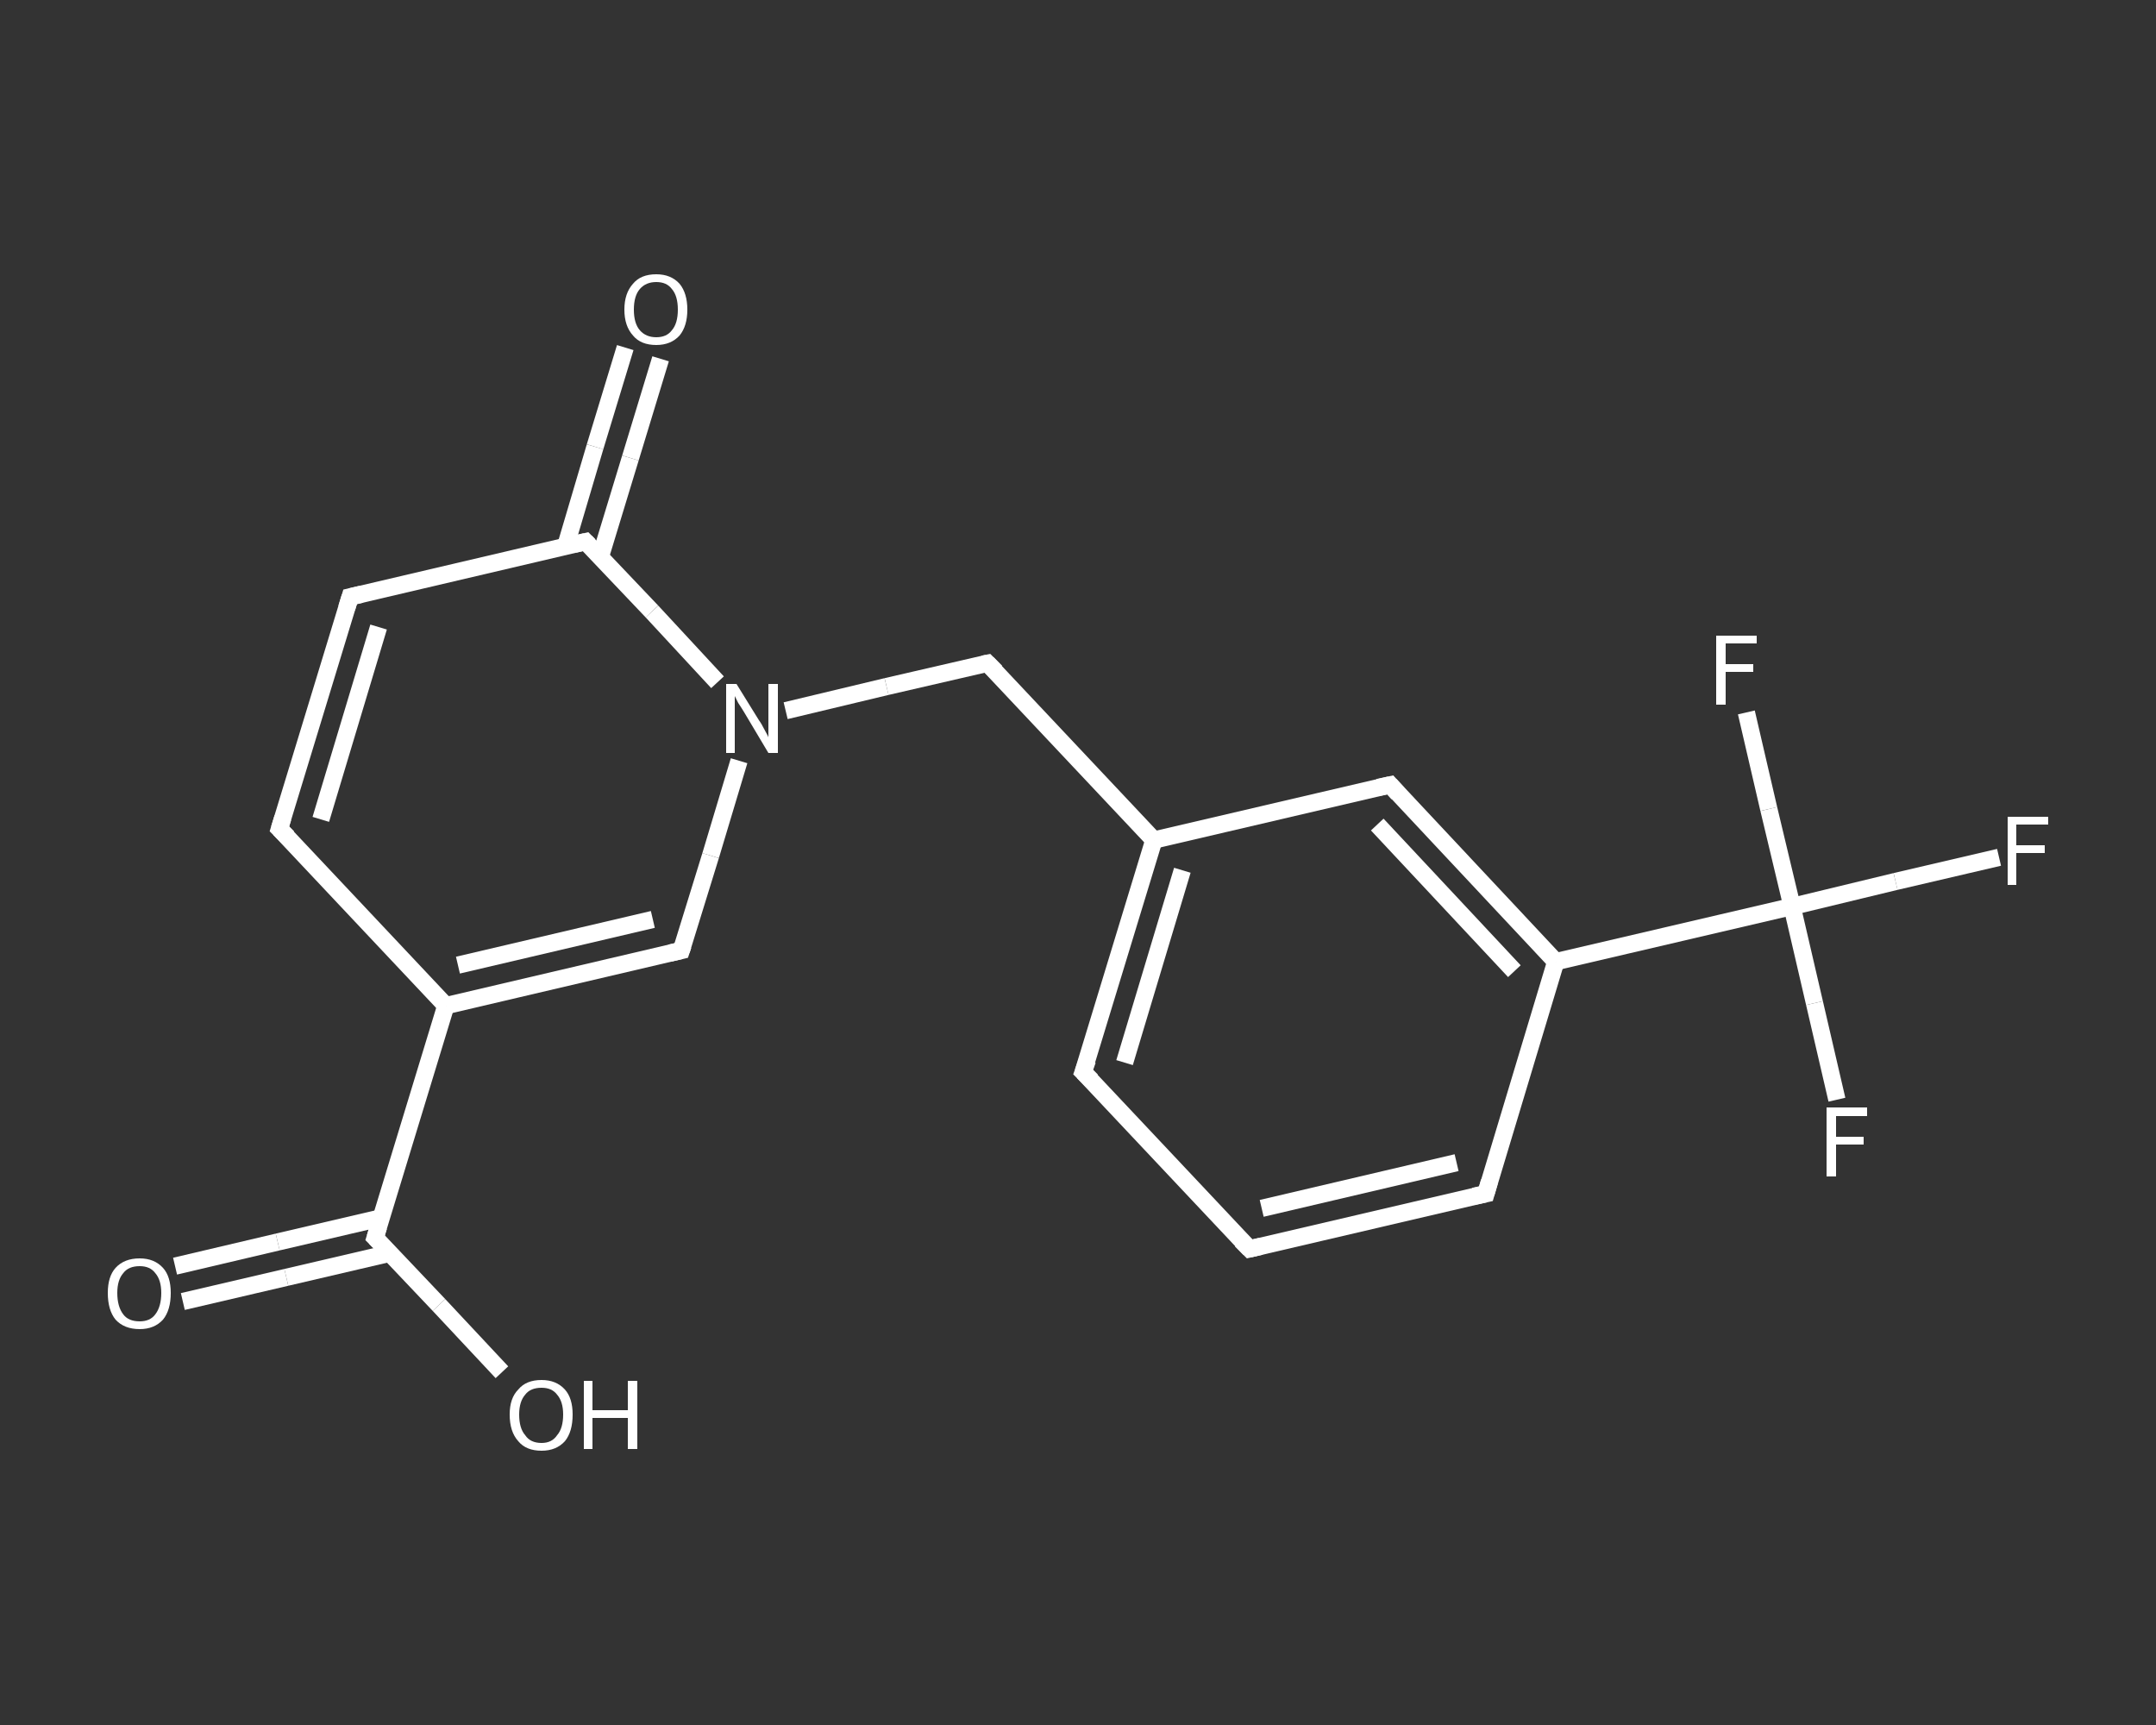 <?xml version='1.0' encoding='iso-8859-1'?>
<svg version='1.1' baseProfile='full'
              xmlns='http://www.w3.org/2000/svg'
                      xmlns:rdkit='http://www.rdkit.org/xml'
                      xmlns:xlink='http://www.w3.org/1999/xlink'
                  xml:space='preserve'
width='250px' height='200px' viewBox='0 0 250 200'>
<rect x="0" y="0" width="250" height="200" fill="#333333" stroke="none"/>
<!-- END OF HEADER -->
<rect style='opacity:1.0;fill:transparent;stroke:none' width='250.0' height='200.0' x='0.0' y='0.0'> </rect>
<path class='bond-0 atom-0 atom-1' d='M 20.3,146.8 L 32.2,144.0' style='fill:none;fill-rule:evenodd;stroke:#FFFFFF;stroke-width:2.0px;stroke-linecap:butt;stroke-linejoin:miter;stroke-opacity:1' />
<path class='bond-0 atom-0 atom-1' d='M 32.2,144.0 L 44.2,141.2' style='fill:none;fill-rule:evenodd;stroke:#FFFFFF;stroke-width:2.0px;stroke-linecap:butt;stroke-linejoin:miter;stroke-opacity:1' />
<path class='bond-0 atom-0 atom-1' d='M 21.2,150.9 L 33.2,148.1' style='fill:none;fill-rule:evenodd;stroke:#FFFFFF;stroke-width:2.0px;stroke-linecap:butt;stroke-linejoin:miter;stroke-opacity:1' />
<path class='bond-0 atom-0 atom-1' d='M 33.2,148.1 L 45.2,145.3' style='fill:none;fill-rule:evenodd;stroke:#FFFFFF;stroke-width:2.0px;stroke-linecap:butt;stroke-linejoin:miter;stroke-opacity:1' />
<path class='bond-1 atom-1 atom-2' d='M 43.5,143.5 L 50.9,151.3' style='fill:none;fill-rule:evenodd;stroke:#FFFFFF;stroke-width:2.0px;stroke-linecap:butt;stroke-linejoin:miter;stroke-opacity:1' />
<path class='bond-1 atom-1 atom-2' d='M 50.9,151.3 L 58.2,159.1' style='fill:none;fill-rule:evenodd;stroke:#FFFFFF;stroke-width:2.0px;stroke-linecap:butt;stroke-linejoin:miter;stroke-opacity:1' />
<path class='bond-2 atom-1 atom-3' d='M 43.5,143.5 L 51.7,116.6' style='fill:none;fill-rule:evenodd;stroke:#FFFFFF;stroke-width:2.0px;stroke-linecap:butt;stroke-linejoin:miter;stroke-opacity:1' />
<path class='bond-3 atom-3 atom-4' d='M 51.7,116.6 L 32.4,96.1' style='fill:none;fill-rule:evenodd;stroke:#FFFFFF;stroke-width:2.0px;stroke-linecap:butt;stroke-linejoin:miter;stroke-opacity:1' />
<path class='bond-4 atom-4 atom-5' d='M 32.4,96.1 L 40.6,69.2' style='fill:none;fill-rule:evenodd;stroke:#FFFFFF;stroke-width:2.0px;stroke-linecap:butt;stroke-linejoin:miter;stroke-opacity:1' />
<path class='bond-4 atom-4 atom-5' d='M 37.2,95.0 L 43.9,72.7' style='fill:none;fill-rule:evenodd;stroke:#FFFFFF;stroke-width:2.0px;stroke-linecap:butt;stroke-linejoin:miter;stroke-opacity:1' />
<path class='bond-5 atom-5 atom-6' d='M 40.6,69.2 L 67.9,62.8' style='fill:none;fill-rule:evenodd;stroke:#FFFFFF;stroke-width:2.0px;stroke-linecap:butt;stroke-linejoin:miter;stroke-opacity:1' />
<path class='bond-6 atom-6 atom-7' d='M 69.6,64.6 L 73.1,53.1' style='fill:none;fill-rule:evenodd;stroke:#FFFFFF;stroke-width:2.0px;stroke-linecap:butt;stroke-linejoin:miter;stroke-opacity:1' />
<path class='bond-6 atom-6 atom-7' d='M 73.1,53.1 L 76.6,41.6' style='fill:none;fill-rule:evenodd;stroke:#FFFFFF;stroke-width:2.0px;stroke-linecap:butt;stroke-linejoin:miter;stroke-opacity:1' />
<path class='bond-6 atom-6 atom-7' d='M 65.6,63.3 L 69.0,51.8' style='fill:none;fill-rule:evenodd;stroke:#FFFFFF;stroke-width:2.0px;stroke-linecap:butt;stroke-linejoin:miter;stroke-opacity:1' />
<path class='bond-6 atom-6 atom-7' d='M 69.0,51.8 L 72.5,40.3' style='fill:none;fill-rule:evenodd;stroke:#FFFFFF;stroke-width:2.0px;stroke-linecap:butt;stroke-linejoin:miter;stroke-opacity:1' />
<path class='bond-7 atom-6 atom-8' d='M 67.9,62.8 L 75.6,70.9' style='fill:none;fill-rule:evenodd;stroke:#FFFFFF;stroke-width:2.0px;stroke-linecap:butt;stroke-linejoin:miter;stroke-opacity:1' />
<path class='bond-7 atom-6 atom-8' d='M 75.6,70.9 L 83.2,79.1' style='fill:none;fill-rule:evenodd;stroke:#FFFFFF;stroke-width:2.0px;stroke-linecap:butt;stroke-linejoin:miter;stroke-opacity:1' />
<path class='bond-8 atom-8 atom-9' d='M 91.1,82.4 L 102.8,79.6' style='fill:none;fill-rule:evenodd;stroke:#FFFFFF;stroke-width:2.0px;stroke-linecap:butt;stroke-linejoin:miter;stroke-opacity:1' />
<path class='bond-8 atom-8 atom-9' d='M 102.8,79.6 L 114.5,76.9' style='fill:none;fill-rule:evenodd;stroke:#FFFFFF;stroke-width:2.0px;stroke-linecap:butt;stroke-linejoin:miter;stroke-opacity:1' />
<path class='bond-9 atom-9 atom-10' d='M 114.5,76.9 L 133.8,97.4' style='fill:none;fill-rule:evenodd;stroke:#FFFFFF;stroke-width:2.0px;stroke-linecap:butt;stroke-linejoin:miter;stroke-opacity:1' />
<path class='bond-10 atom-10 atom-11' d='M 133.8,97.4 L 125.6,124.3' style='fill:none;fill-rule:evenodd;stroke:#FFFFFF;stroke-width:2.0px;stroke-linecap:butt;stroke-linejoin:miter;stroke-opacity:1' />
<path class='bond-10 atom-10 atom-11' d='M 137.1,100.9 L 130.4,123.2' style='fill:none;fill-rule:evenodd;stroke:#FFFFFF;stroke-width:2.0px;stroke-linecap:butt;stroke-linejoin:miter;stroke-opacity:1' />
<path class='bond-11 atom-11 atom-12' d='M 125.6,124.3 L 144.9,144.8' style='fill:none;fill-rule:evenodd;stroke:#FFFFFF;stroke-width:2.0px;stroke-linecap:butt;stroke-linejoin:miter;stroke-opacity:1' />
<path class='bond-12 atom-12 atom-13' d='M 144.9,144.8 L 172.3,138.4' style='fill:none;fill-rule:evenodd;stroke:#FFFFFF;stroke-width:2.0px;stroke-linecap:butt;stroke-linejoin:miter;stroke-opacity:1' />
<path class='bond-12 atom-12 atom-13' d='M 146.3,140.1 L 168.9,134.8' style='fill:none;fill-rule:evenodd;stroke:#FFFFFF;stroke-width:2.0px;stroke-linecap:butt;stroke-linejoin:miter;stroke-opacity:1' />
<path class='bond-13 atom-13 atom-14' d='M 172.3,138.4 L 180.4,111.5' style='fill:none;fill-rule:evenodd;stroke:#FFFFFF;stroke-width:2.0px;stroke-linecap:butt;stroke-linejoin:miter;stroke-opacity:1' />
<path class='bond-14 atom-14 atom-15' d='M 180.4,111.5 L 207.8,105.1' style='fill:none;fill-rule:evenodd;stroke:#FFFFFF;stroke-width:2.0px;stroke-linecap:butt;stroke-linejoin:miter;stroke-opacity:1' />
<path class='bond-15 atom-15 atom-16' d='M 207.8,105.1 L 219.8,102.2' style='fill:none;fill-rule:evenodd;stroke:#FFFFFF;stroke-width:2.0px;stroke-linecap:butt;stroke-linejoin:miter;stroke-opacity:1' />
<path class='bond-15 atom-15 atom-16' d='M 219.8,102.2 L 231.8,99.4' style='fill:none;fill-rule:evenodd;stroke:#FFFFFF;stroke-width:2.0px;stroke-linecap:butt;stroke-linejoin:miter;stroke-opacity:1' />
<path class='bond-16 atom-15 atom-17' d='M 207.8,105.1 L 210.4,116.3' style='fill:none;fill-rule:evenodd;stroke:#FFFFFF;stroke-width:2.0px;stroke-linecap:butt;stroke-linejoin:miter;stroke-opacity:1' />
<path class='bond-16 atom-15 atom-17' d='M 210.4,116.3 L 213.0,127.5' style='fill:none;fill-rule:evenodd;stroke:#FFFFFF;stroke-width:2.0px;stroke-linecap:butt;stroke-linejoin:miter;stroke-opacity:1' />
<path class='bond-17 atom-15 atom-18' d='M 207.8,105.1 L 205.1,93.8' style='fill:none;fill-rule:evenodd;stroke:#FFFFFF;stroke-width:2.0px;stroke-linecap:butt;stroke-linejoin:miter;stroke-opacity:1' />
<path class='bond-17 atom-15 atom-18' d='M 205.1,93.8 L 202.5,82.6' style='fill:none;fill-rule:evenodd;stroke:#FFFFFF;stroke-width:2.0px;stroke-linecap:butt;stroke-linejoin:miter;stroke-opacity:1' />
<path class='bond-18 atom-14 atom-19' d='M 180.4,111.5 L 161.2,91.0' style='fill:none;fill-rule:evenodd;stroke:#FFFFFF;stroke-width:2.0px;stroke-linecap:butt;stroke-linejoin:miter;stroke-opacity:1' />
<path class='bond-18 atom-14 atom-19' d='M 175.6,112.6 L 159.7,95.6' style='fill:none;fill-rule:evenodd;stroke:#FFFFFF;stroke-width:2.0px;stroke-linecap:butt;stroke-linejoin:miter;stroke-opacity:1' />
<path class='bond-19 atom-8 atom-20' d='M 85.7,88.2 L 82.4,99.2' style='fill:none;fill-rule:evenodd;stroke:#FFFFFF;stroke-width:2.0px;stroke-linecap:butt;stroke-linejoin:miter;stroke-opacity:1' />
<path class='bond-19 atom-8 atom-20' d='M 82.4,99.2 L 79.0,110.2' style='fill:none;fill-rule:evenodd;stroke:#FFFFFF;stroke-width:2.0px;stroke-linecap:butt;stroke-linejoin:miter;stroke-opacity:1' />
<path class='bond-20 atom-20 atom-3' d='M 79.0,110.2 L 51.7,116.6' style='fill:none;fill-rule:evenodd;stroke:#FFFFFF;stroke-width:2.0px;stroke-linecap:butt;stroke-linejoin:miter;stroke-opacity:1' />
<path class='bond-20 atom-20 atom-3' d='M 75.7,106.6 L 53.1,111.9' style='fill:none;fill-rule:evenodd;stroke:#FFFFFF;stroke-width:2.0px;stroke-linecap:butt;stroke-linejoin:miter;stroke-opacity:1' />
<path class='bond-21 atom-19 atom-10' d='M 161.2,91.0 L 133.8,97.4' style='fill:none;fill-rule:evenodd;stroke:#FFFFFF;stroke-width:2.0px;stroke-linecap:butt;stroke-linejoin:miter;stroke-opacity:1' />
<path d='M 43.9,143.9 L 43.5,143.5 L 43.9,142.2' style='fill:none;stroke:#FFFFFF;stroke-width:2.0px;stroke-linecap:butt;stroke-linejoin:miter;stroke-opacity:1;' />
<path d='M 33.4,97.1 L 32.4,96.1 L 32.8,94.8' style='fill:none;stroke:#FFFFFF;stroke-width:2.0px;stroke-linecap:butt;stroke-linejoin:miter;stroke-opacity:1;' />
<path d='M 40.2,70.5 L 40.6,69.2 L 41.9,68.9' style='fill:none;stroke:#FFFFFF;stroke-width:2.0px;stroke-linecap:butt;stroke-linejoin:miter;stroke-opacity:1;' />
<path d='M 66.6,63.1 L 67.9,62.8 L 68.3,63.2' style='fill:none;stroke:#FFFFFF;stroke-width:2.0px;stroke-linecap:butt;stroke-linejoin:miter;stroke-opacity:1;' />
<path d='M 114.0,77.0 L 114.5,76.9 L 115.5,77.9' style='fill:none;stroke:#FFFFFF;stroke-width:2.0px;stroke-linecap:butt;stroke-linejoin:miter;stroke-opacity:1;' />
<path d='M 126.1,122.9 L 125.6,124.3 L 126.6,125.3' style='fill:none;stroke:#FFFFFF;stroke-width:2.0px;stroke-linecap:butt;stroke-linejoin:miter;stroke-opacity:1;' />
<path d='M 143.9,143.8 L 144.9,144.8 L 146.2,144.5' style='fill:none;stroke:#FFFFFF;stroke-width:2.0px;stroke-linecap:butt;stroke-linejoin:miter;stroke-opacity:1;' />
<path d='M 170.9,138.7 L 172.3,138.4 L 172.7,137.0' style='fill:none;stroke:#FFFFFF;stroke-width:2.0px;stroke-linecap:butt;stroke-linejoin:miter;stroke-opacity:1;' />
<path d='M 162.1,92.0 L 161.2,91.0 L 159.8,91.3' style='fill:none;stroke:#FFFFFF;stroke-width:2.0px;stroke-linecap:butt;stroke-linejoin:miter;stroke-opacity:1;' />
<path d='M 79.2,109.6 L 79.0,110.2 L 77.7,110.5' style='fill:none;stroke:#FFFFFF;stroke-width:2.0px;stroke-linecap:butt;stroke-linejoin:miter;stroke-opacity:1;' />
<path class='atom-0' d='M 12.5 149.9
Q 12.5 148.0, 13.4 147.0
Q 14.4 145.9, 16.2 145.9
Q 17.9 145.9, 18.9 147.0
Q 19.8 148.0, 19.8 149.9
Q 19.8 151.9, 18.9 153.0
Q 17.9 154.1, 16.2 154.1
Q 14.4 154.1, 13.4 153.0
Q 12.5 151.9, 12.5 149.9
M 16.2 153.2
Q 17.4 153.2, 18.0 152.4
Q 18.7 151.5, 18.7 149.9
Q 18.7 148.4, 18.0 147.6
Q 17.4 146.8, 16.2 146.8
Q 14.9 146.8, 14.3 147.6
Q 13.6 148.4, 13.6 149.9
Q 13.6 151.5, 14.3 152.4
Q 14.9 153.2, 16.2 153.2
' fill='#FFFFFF'/>
<path class='atom-2' d='M 59.1 164.0
Q 59.1 162.1, 60.1 161.1
Q 61.0 160.0, 62.8 160.0
Q 64.5 160.0, 65.5 161.1
Q 66.4 162.1, 66.4 164.0
Q 66.4 166.0, 65.5 167.1
Q 64.5 168.2, 62.8 168.2
Q 61.0 168.2, 60.1 167.1
Q 59.1 166.0, 59.1 164.0
M 62.8 167.3
Q 64.0 167.3, 64.6 166.4
Q 65.3 165.6, 65.3 164.0
Q 65.3 162.5, 64.6 161.7
Q 64.0 160.9, 62.8 160.9
Q 61.5 160.9, 60.9 161.7
Q 60.2 162.5, 60.2 164.0
Q 60.2 165.6, 60.9 166.4
Q 61.5 167.3, 62.8 167.3
' fill='#FFFFFF'/>
<path class='atom-2' d='M 67.7 160.1
L 68.7 160.1
L 68.7 163.5
L 72.8 163.5
L 72.8 160.1
L 73.9 160.1
L 73.9 168.0
L 72.8 168.0
L 72.8 164.4
L 68.7 164.4
L 68.7 168.0
L 67.7 168.0
L 67.7 160.1
' fill='#FFFFFF'/>
<path class='atom-7' d='M 72.4 35.9
Q 72.4 34.0, 73.4 32.9
Q 74.3 31.8, 76.1 31.8
Q 77.8 31.8, 78.8 32.9
Q 79.7 34.0, 79.7 35.9
Q 79.7 37.8, 78.8 38.9
Q 77.8 40.0, 76.1 40.0
Q 74.3 40.0, 73.4 38.9
Q 72.4 37.8, 72.4 35.9
M 76.1 39.1
Q 77.3 39.1, 77.9 38.3
Q 78.6 37.5, 78.6 35.9
Q 78.6 34.3, 77.9 33.5
Q 77.3 32.7, 76.1 32.7
Q 74.9 32.7, 74.2 33.5
Q 73.5 34.3, 73.5 35.9
Q 73.5 37.5, 74.2 38.3
Q 74.9 39.1, 76.1 39.1
' fill='#FFFFFF'/>
<path class='atom-8' d='M 85.4 79.3
L 88.0 83.5
Q 88.3 83.9, 88.7 84.7
Q 89.1 85.4, 89.1 85.5
L 89.1 79.3
L 90.2 79.3
L 90.2 87.3
L 89.1 87.3
L 86.3 82.6
Q 86.0 82.1, 85.6 81.5
Q 85.3 80.9, 85.2 80.7
L 85.2 87.3
L 84.2 87.3
L 84.2 79.3
L 85.4 79.3
' fill='#FFFFFF'/>
<path class='atom-16' d='M 232.8 94.7
L 237.5 94.7
L 237.5 95.6
L 233.8 95.6
L 233.8 98.0
L 237.1 98.0
L 237.1 98.9
L 233.8 98.9
L 233.8 102.6
L 232.8 102.6
L 232.8 94.7
' fill='#FFFFFF'/>
<path class='atom-17' d='M 211.8 128.4
L 216.5 128.4
L 216.5 129.4
L 212.9 129.4
L 212.9 131.8
L 216.1 131.8
L 216.1 132.7
L 212.9 132.7
L 212.9 136.4
L 211.8 136.4
L 211.8 128.4
' fill='#FFFFFF'/>
<path class='atom-18' d='M 199.0 73.7
L 203.7 73.7
L 203.7 74.6
L 200.1 74.6
L 200.1 77.0
L 203.3 77.0
L 203.3 77.9
L 200.1 77.9
L 200.1 81.7
L 199.0 81.7
L 199.0 73.7
' fill='#FFFFFF'/>
</svg>
